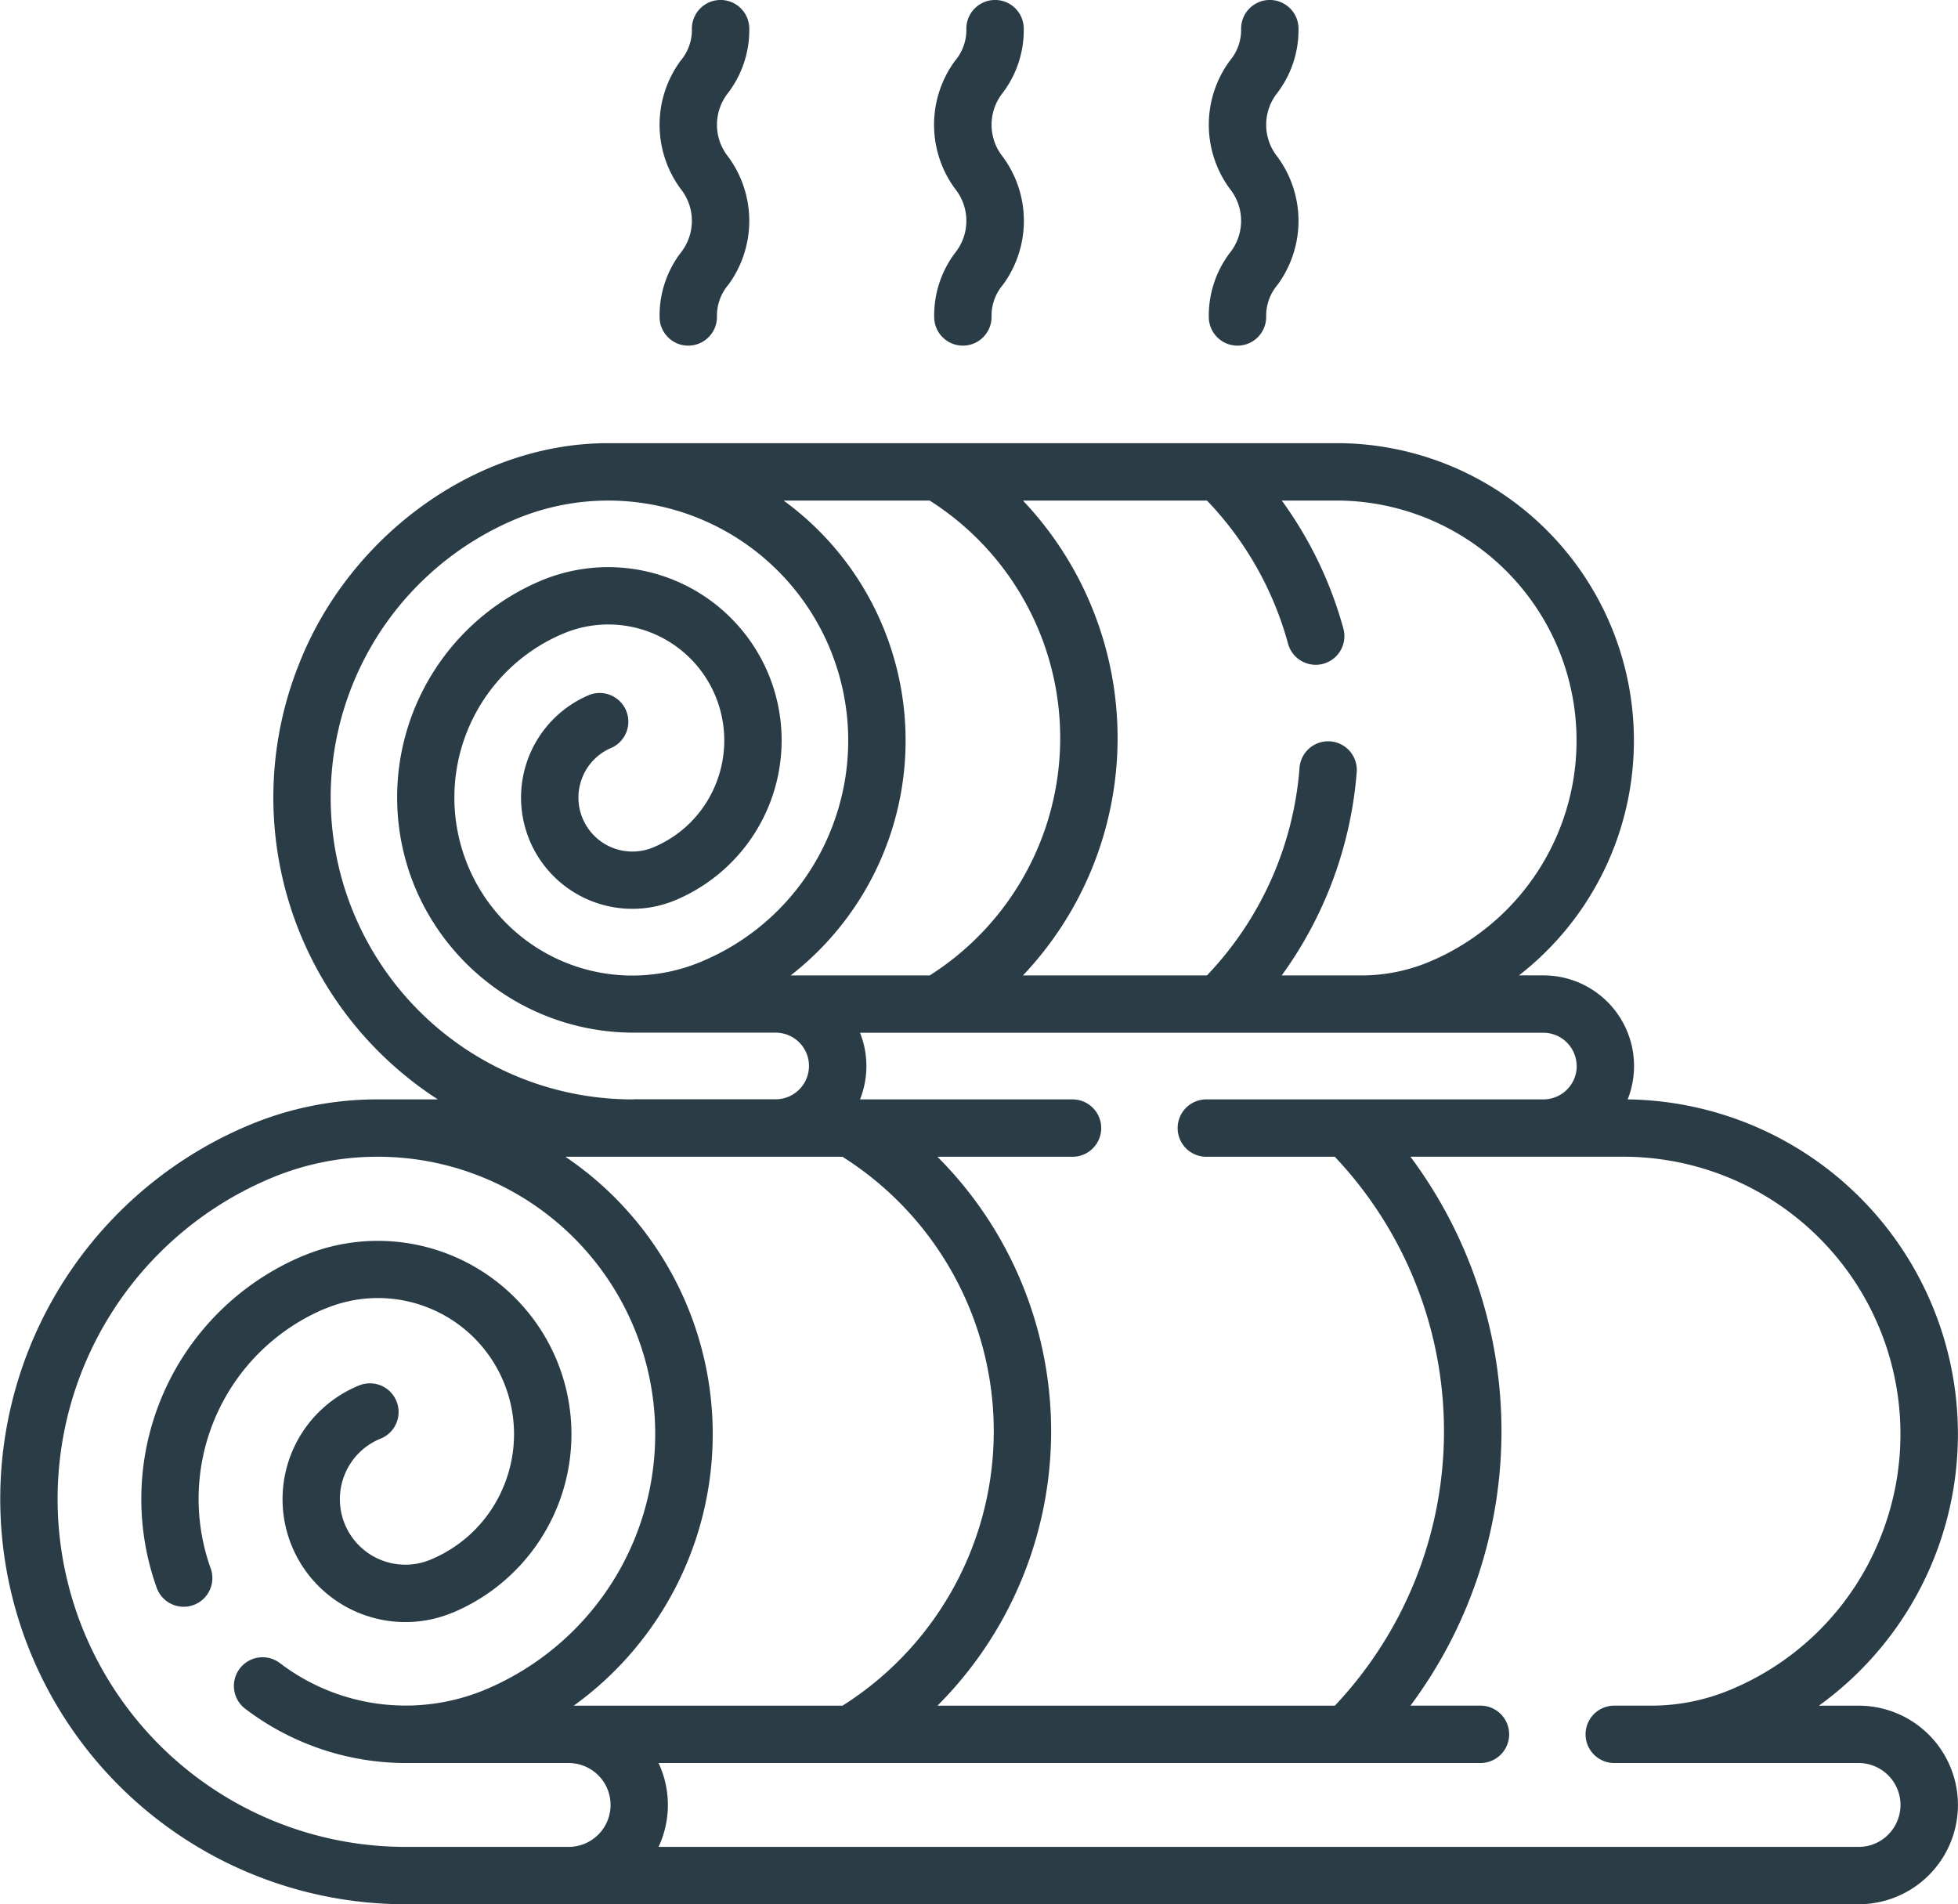 <?xml version="1.0" encoding="UTF-8"?> <svg xmlns="http://www.w3.org/2000/svg" id="towel" width="78.477" height="76.322" viewBox="0 0 78.477 76.322"><path id="Pfad_627" data-name="Pfad 627" d="M44.306,334.193l.012,0a5.455,5.455,0,0,1,7.142,7.11,5.4,5.4,0,0,1-2.938,2.956h0a2.624,2.624,0,0,1-3.435-3.421,2.6,2.6,0,0,1,1.413-1.421,1.15,1.15,0,1,0-.884-2.122,4.922,4.922,0,0,0-2.645,6.436,4.923,4.923,0,0,0,6.432,2.653l.005,0a7.752,7.752,0,0,0,4.166-10.135,7.766,7.766,0,0,0-10.106-4.188l-.033.012a10.567,10.567,0,0,0-5.888,13.311,1.149,1.149,0,1,0,2.165-.773A8.269,8.269,0,0,1,44.306,334.193Z" transform="translate(-31.267 -281.749)" fill="#2a3d47"></path><path id="Pfad_628" data-name="Pfad 628" d="M74.495,173.541H72.9a13.416,13.416,0,0,0-7.663-24.3,3.631,3.631,0,0,0-3.378-4.97H60.88a11.919,11.919,0,0,0-7.159-21.331H24.329c-5.361.021-10.308,3.793-12.292,8.723a14.405,14.405,0,0,0,5.512,17.578H15.121a13.27,13.27,0,0,0-5.138,1.031,16.243,16.243,0,0,0,6.3,31.227H74.495a3.979,3.979,0,0,0,0-7.959Zm-11.3-25.635a1.336,1.336,0,0,1-1.335,1.335H48.35a1.149,1.149,0,1,0,0,2.3H53.5a16.016,16.016,0,0,1,0,22H37.573a15.556,15.556,0,0,0,0-22h5.414a1.149,1.149,0,1,0,0-2.3H34.47a3.619,3.619,0,0,0,0-2.671H61.857A1.336,1.336,0,0,1,63.192,147.907Zm-40.2,25.635a13.417,13.417,0,0,0-.332-22H33.767a13.01,13.01,0,0,1,0,22H22.987ZM35.38,130.274a11.856,11.856,0,0,0-3.972-5.033h5.854a11.271,11.271,0,0,1,0,19.032H31.689a11.924,11.924,0,0,0,3.691-14Zm27.069.886a9.614,9.614,0,0,1-5.164,12.567,7.069,7.069,0,0,1-2.684.546H51.371a16.011,16.011,0,0,0,3.006-8.141,1.149,1.149,0,0,0-2.291-.189,13.554,13.554,0,0,1-3.712,8.33H41a13.833,13.833,0,0,0,0-19.032h7.376a13.343,13.343,0,0,1,3.25,5.738,1.149,1.149,0,1,0,2.216-.611,15.8,15.8,0,0,0-2.468-5.128h2.31A9.64,9.64,0,0,1,62.449,131.16ZM25.418,149.241a12.1,12.1,0,0,1-4.735-23.262,9.618,9.618,0,0,1,12.592,12.535,9.529,9.529,0,0,1-5.181,5.212,7.132,7.132,0,0,1-5.5-13.162,4.648,4.648,0,0,1,6.086,6.058,4.6,4.6,0,0,1-2.5,2.519,2.163,2.163,0,0,1-2.833-2.82,2.142,2.142,0,0,1,1.164-1.172,1.15,1.15,0,0,0-.884-2.122,4.461,4.461,0,0,0-2.4,5.833,4.463,4.463,0,0,0,5.834,2.4,6.945,6.945,0,0,0,3.732-9.081,6.957,6.957,0,0,0-9.057-3.75,9.425,9.425,0,0,0-5.092,12.337,9.5,9.5,0,0,0,8.717,5.8c.086,0,5.644,0,5.728,0a1.335,1.335,0,0,1,0,2.67c-.043,0-5.631,0-5.674,0ZM16.325,179.2a13.944,13.944,0,0,1-5.455-26.807,10.977,10.977,0,0,1,4.251-.853,11.112,11.112,0,0,1,4.3,21.37,8.308,8.308,0,0,1-8.2-1.075,1.149,1.149,0,1,0-1.394,1.828,10.648,10.648,0,0,0,6.5,2.176h6.464a1.68,1.68,0,1,1,0,3.361H16.325Zm59.357-.493a1.668,1.668,0,0,1-1.187.493h-48.1a3.967,3.967,0,0,0,0-3.361H59.337a1.149,1.149,0,0,0,0-2.3H56.531a18.407,18.407,0,0,0,0-22h8.661a11.116,11.116,0,0,1,10.144,15.341,11.014,11.014,0,0,1-5.988,6.025,8.216,8.216,0,0,1-3.118.634H64.7a1.149,1.149,0,1,0,0,2.3h9.793a1.68,1.68,0,0,1,1.187,2.868Z" transform="translate(0 -105.178)" fill="#2a3d47"></path><path id="Pfad_629" data-name="Pfad 629" d="M244.31,19.734a1.149,1.149,0,1,0,2.3,0,1.908,1.908,0,0,1,.452-1.284,4.329,4.329,0,0,0,0-5.134,2.051,2.051,0,0,1,0-2.569A4.163,4.163,0,0,0,247.9,8.18a1.149,1.149,0,0,0-2.3,0,1.908,1.908,0,0,1-.452,1.284,4.33,4.33,0,0,0,0,5.134,2.05,2.05,0,0,1,0,2.568A4.162,4.162,0,0,0,244.31,19.734Z" transform="translate(-206.868 -7.031)" fill="#2a3d47"></path><path id="Pfad_630" data-name="Pfad 630" d="M316.128,19.734a1.149,1.149,0,1,0,2.3,0,1.907,1.907,0,0,1,.452-1.284,4.33,4.33,0,0,0,0-5.134,2.051,2.051,0,0,1,0-2.569,4.163,4.163,0,0,0,.843-2.567,1.149,1.149,0,0,0-2.3,0,1.909,1.909,0,0,1-.452,1.284,4.33,4.33,0,0,0,0,5.134,2.051,2.051,0,0,1,0,2.568A4.163,4.163,0,0,0,316.128,19.734Z" transform="translate(-267.679 -7.031)" fill="#2a3d47"></path><path id="Pfad_631" data-name="Pfad 631" d="M172.492,19.734a1.149,1.149,0,1,0,2.3,0,1.908,1.908,0,0,1,.452-1.284,4.33,4.33,0,0,0,0-5.134,2.051,2.051,0,0,1,0-2.569,4.163,4.163,0,0,0,.843-2.567,1.149,1.149,0,1,0-2.3,0,1.909,1.909,0,0,1-.452,1.284,4.33,4.33,0,0,0,0,5.134,2.051,2.051,0,0,1,0,2.568A4.163,4.163,0,0,0,172.492,19.734Z" transform="translate(-146.056 -7.031)" fill="#2a3d47"></path></svg> 